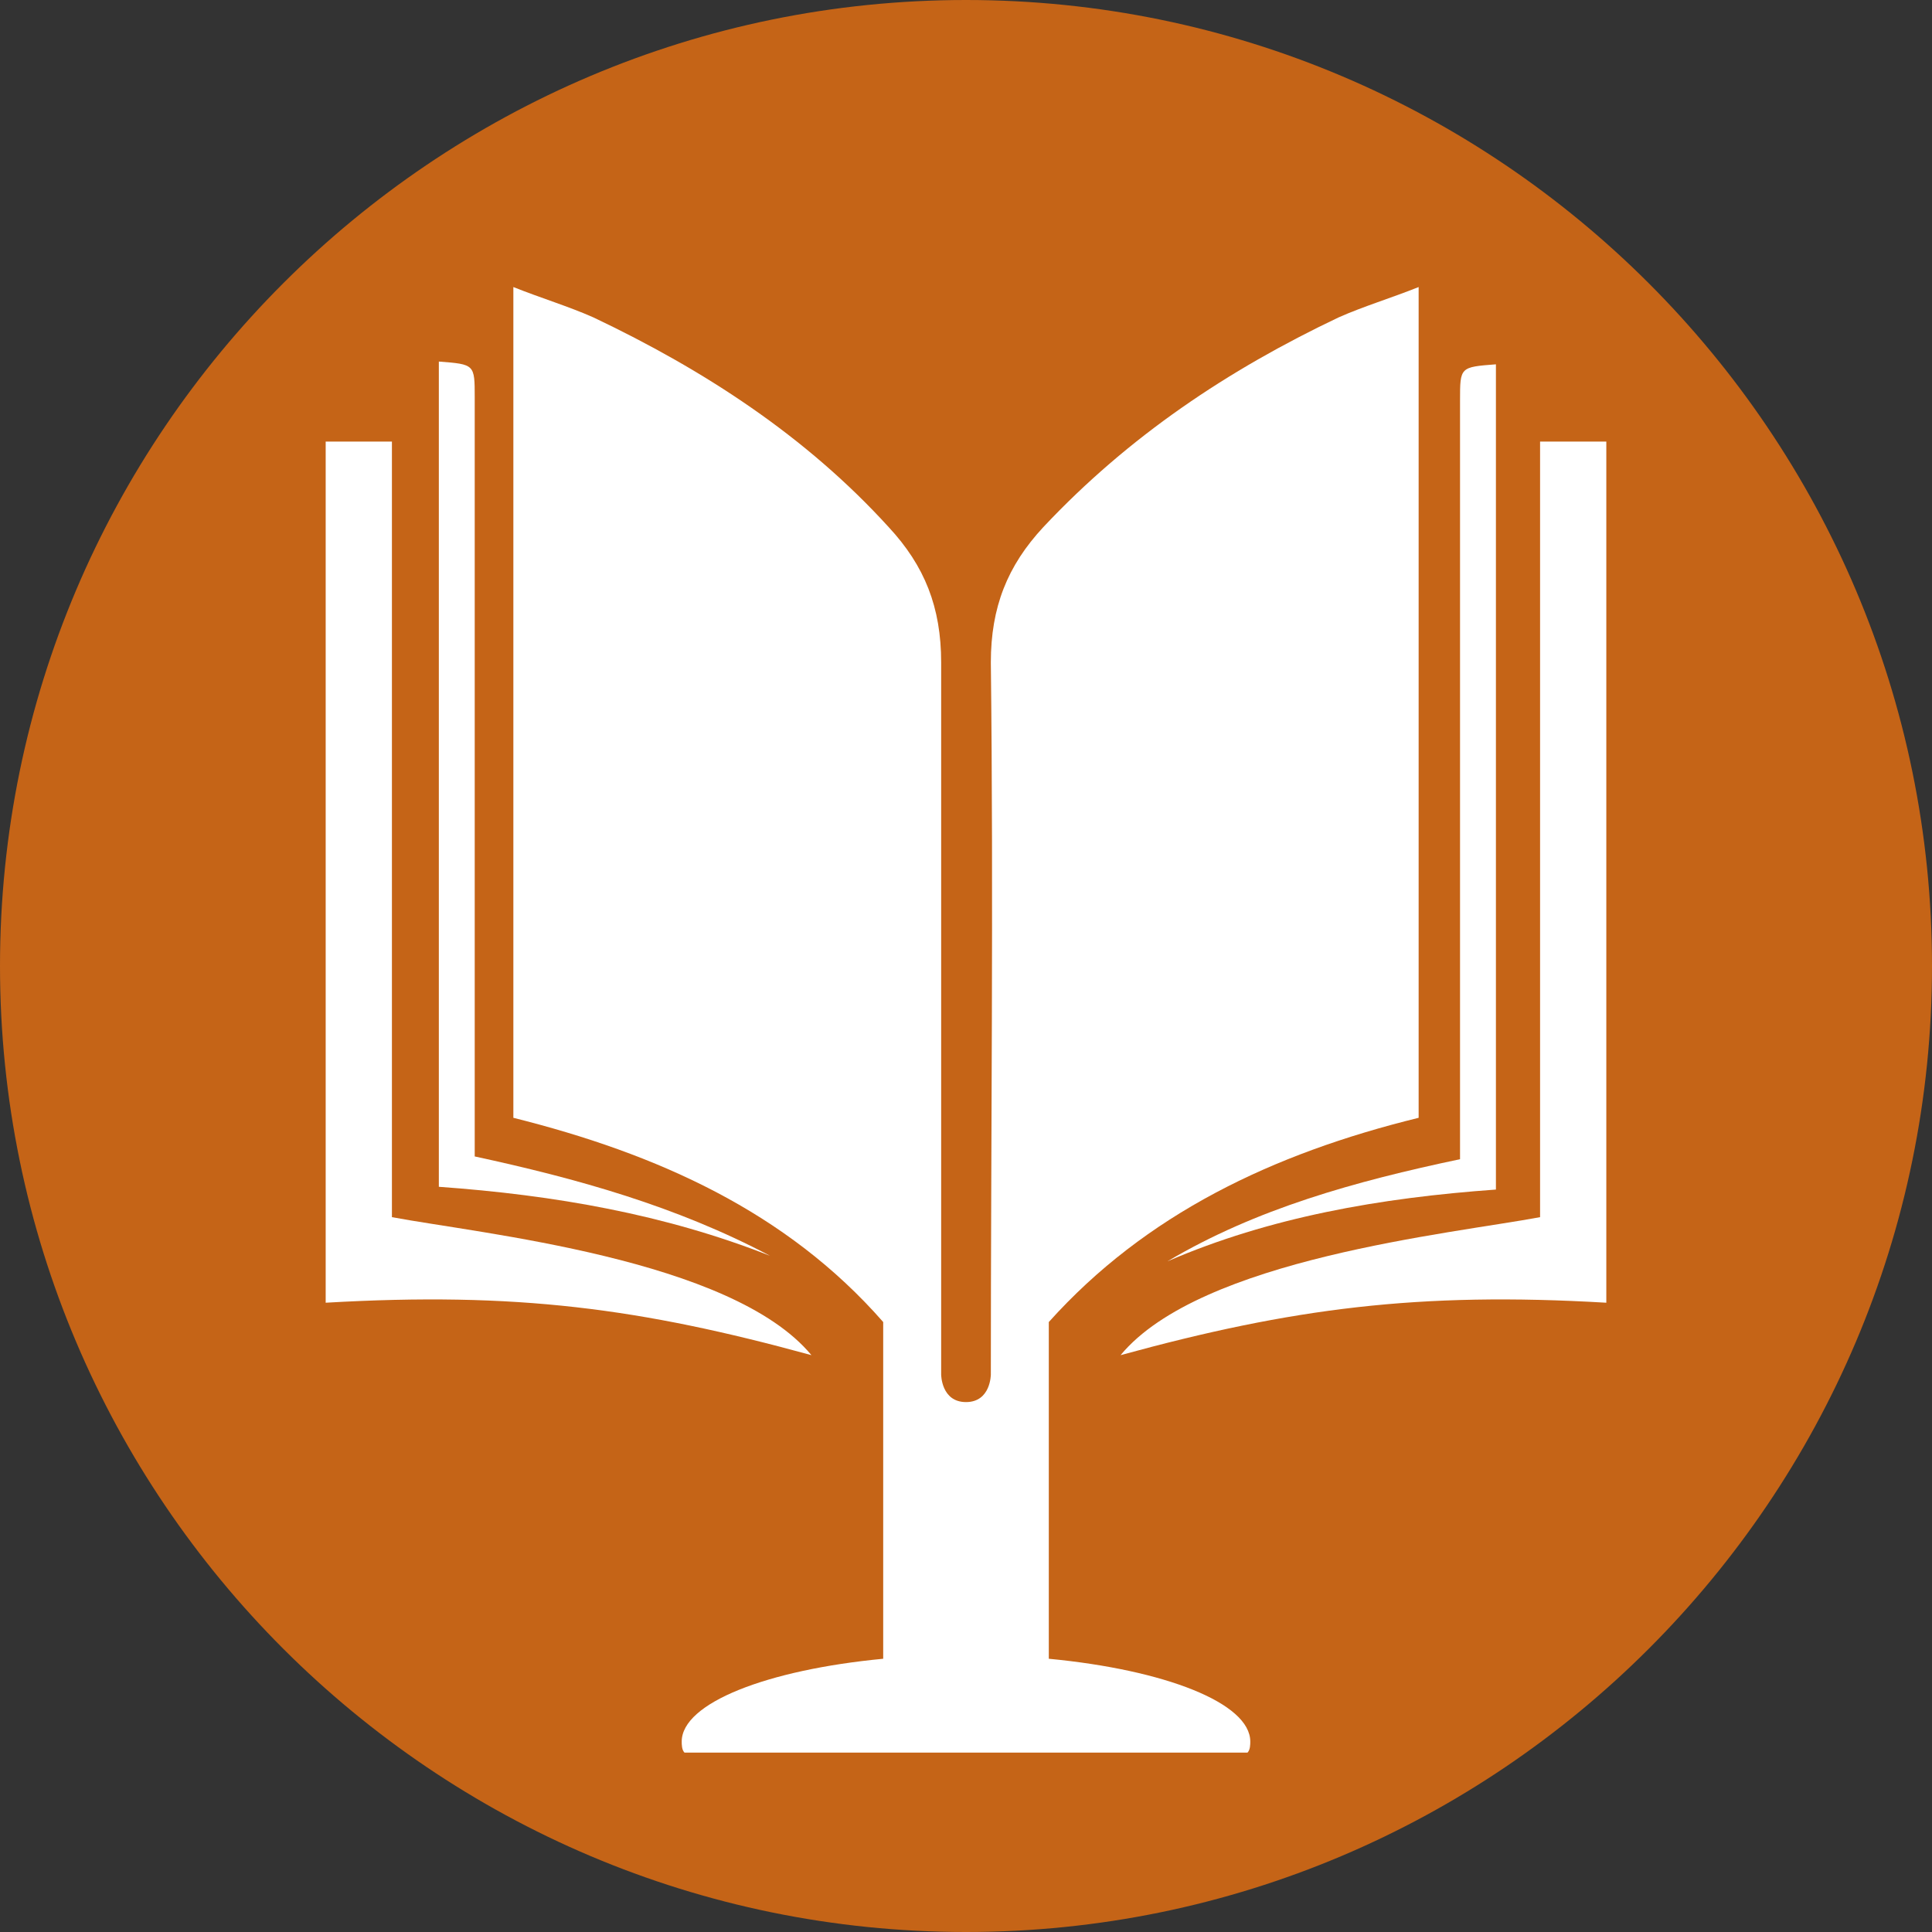 <?xml version="1.0" encoding="utf-8"?>
<!-- Generator: Adobe Illustrator 20.1.0, SVG Export Plug-In . SVG Version: 6.00 Build 0)  -->
<svg version="1.1" id="Layer_1" xmlns="http://www.w3.org/2000/svg" xmlns:xlink="http://www.w3.org/1999/xlink" x="0px" y="0px"
	 width="70px" height="70px" viewBox="0 0 70 70" style="enable-background:new 0 0 70 70;" xml:space="preserve">
<rect x="0" y="0" width="70" height="70" fill="#333333" stroke="none"/>
<style type="text/css">
	.st0{fill:#C56417;}
	.st1{fill:#FFFFFF;}
</style>
<path class="st0" d="M35,0C15.7,0,0,15.7,0,35c0,19.3,15.7,35,35,35c19.3,0,35-15.7,35-35C70,15.7,54.3,0,35,0z"/>
<g>
	<path class="st1" d="M17.2,41.9c0-0.3,0-0.7,0-1c0-8.8,0-17.7,0-26.5c0-1.2,0-1.2-1.3-1.3c0,9.9,0,19.9,0,29.9
		c4.2,0.3,8.2,1,12,2.5C24.5,43.7,20.9,42.7,17.2,41.9z"/>
	<path class="st1" d="M14.2,44.1c0-9.2,0-18.7,0-28.1c-0.8,0-1.6,0-2.4,0c0,10.4,0,20.8,0,31.2c6.9-0.4,11.4,0.2,17.6,1.9
		C26.5,45.6,17.4,44.7,14.2,44.1z"/>
	<path class="st1" d="M54.2,43.1c0-10,0-20,0-29.9c-1.3,0.1-1.3,0.1-1.3,1.3c0,8.8,0,17.7,0,26.5c0,0.3,0,0.6,0,1
		c-3.8,0.8-7.4,1.8-10.6,3.7C46,44.1,50,43.4,54.2,43.1z"/>
	<path class="st1" d="M38,60.1V47.9c3.5-3.9,8.1-6.1,13.4-7.4c0-10,0-19.9,0-30.1c-1,0.4-2,0.7-2.9,1.1c-4,1.9-7.6,4.3-10.7,7.6
		c-1.3,1.4-1.9,2.9-1.9,4.9c0.1,8.6,0,17.2,0,25.8c0,0,0,1-0.9,1c-0.9,0-0.9-1-0.9-1c0-8.6,0-17.2,0-25.8c0-2-0.6-3.5-1.9-4.9
		c-3-3.3-6.7-5.7-10.7-7.6c-0.9-0.4-1.9-0.7-2.9-1.1c0,10.2,0,20.2,0,30.1c5.2,1.3,9.9,3.4,13.4,7.4v12.2c-4.2,0.4-7.3,1.6-7.3,3
		c0,0.1,0,0.3,0.1,0.4H35h10.2c0.1-0.1,0.1-0.3,0.1-0.4C45.3,61.7,42.2,60.5,38,60.1z"/>
	<path class="st1" d="M55.8,16c0,9.5,0,18.9,0,28.1c-3.2,0.6-12.3,1.5-15.2,5c6.2-1.7,10.8-2.3,17.6-1.9c0-10.5,0-20.8,0-31.2
		C57.4,16,56.6,16,55.8,16z"/>
</g>
</svg>
